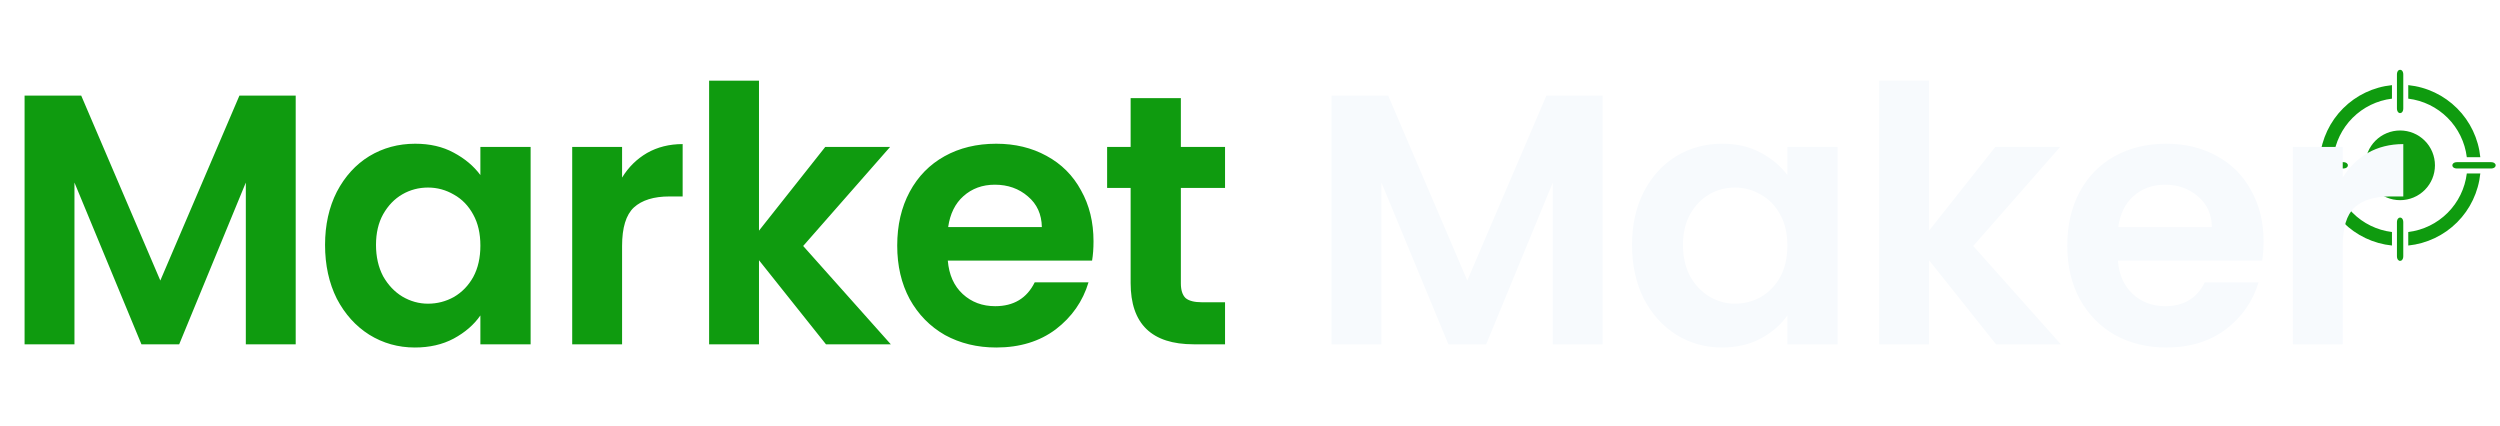 <svg width="423" height="72" viewBox="0 0 423 72" fill="none" xmlns="http://www.w3.org/2000/svg">
<g filter="url(#filter0_di_12768_9203)">
<path fill-rule="evenodd" clip-rule="evenodd" d="M405.562 12.446V18.173C405.562 19.244 406.635 19.244 406.635 18.173V12.446C406.635 11.375 405.562 11.375 405.562 12.446ZM419.668 26.433C419.349 23.309 417.963 20.39 415.742 18.168C413.52 15.947 410.601 14.561 407.477 14.242V16.53C409.996 16.837 412.34 17.98 414.135 19.774C415.93 21.57 417.074 23.914 417.383 26.433L419.668 26.433ZM417.383 29.191V29.189C417.074 31.71 415.932 34.054 414.137 35.849C412.341 37.644 409.997 38.787 407.477 39.096V41.38C410.601 41.062 413.52 39.675 415.742 37.455C417.963 35.233 419.349 32.313 419.668 29.189L417.383 29.191ZM421.464 27.276L415.737 27.275C414.666 27.275 414.666 28.347 415.737 28.347H421.464C422.535 28.347 422.535 27.275 421.464 27.275V27.276ZM404.72 39.095C402.201 38.787 399.857 37.644 398.062 35.849C396.267 34.054 395.124 31.71 394.817 29.189H392.531C392.849 32.314 394.236 35.233 396.456 37.453C398.677 39.674 401.596 41.062 404.72 41.38L404.72 39.095ZM406.634 43.178V37.449C406.634 36.378 405.562 36.378 405.562 37.449V43.177C405.562 44.248 406.634 44.248 406.634 43.177V43.178ZM394.814 26.434C395.123 23.915 396.265 21.571 398.061 19.776C399.856 17.981 402.2 16.837 404.72 16.529V14.243C401.596 14.562 398.677 15.948 396.456 18.169C394.236 20.389 392.848 23.309 392.529 26.433L394.814 26.434ZM390.733 28.347H396.46C397.531 28.347 397.531 27.275 396.46 27.275H390.733C389.662 27.275 389.662 28.347 390.733 28.347Z" fill="#0F9B0F"/>
<path fill-rule="evenodd" clip-rule="evenodd" d="M406.098 21.915C407.662 21.915 409.162 22.535 410.268 23.641C411.374 24.747 411.994 26.248 411.994 27.811C411.994 29.375 411.374 30.875 410.268 31.981C409.162 33.087 407.662 33.707 406.098 33.707C404.535 33.707 403.035 33.087 401.929 31.981C400.823 30.875 400.202 29.375 400.202 27.811C400.202 26.248 400.823 24.747 401.929 23.641C403.035 22.536 404.535 21.915 406.098 21.915Z" fill="#0F9B0F"/>
</g>
<g filter="url(#filter1_d_12768_9203)">
<path d="M50.032 14.925V57H41.593V29.633L30.32 57H23.931L12.598 29.633V57H4.159V14.925H13.744L27.126 46.21L40.508 14.925H50.032ZM54.999 40.182C54.999 36.806 55.663 33.813 56.989 31.201C58.355 28.588 60.184 26.579 62.474 25.173C64.805 23.766 67.397 23.063 70.25 23.063C72.742 23.063 74.912 23.565 76.76 24.57C78.649 25.575 80.156 26.84 81.281 28.367V23.605H89.781V57H81.281V52.117C80.196 53.685 78.689 54.991 76.76 56.035C74.871 57.04 72.681 57.542 70.19 57.542C67.377 57.542 64.805 56.819 62.474 55.373C60.184 53.926 58.355 51.896 56.989 49.284C55.663 46.632 54.999 43.598 54.999 40.182ZM81.281 40.303C81.281 38.253 80.879 36.505 80.076 35.058C79.272 33.572 78.187 32.446 76.82 31.683C75.454 30.879 73.987 30.477 72.42 30.477C70.853 30.477 69.406 30.859 68.08 31.622C66.754 32.386 65.669 33.511 64.825 34.998C64.021 36.445 63.619 38.173 63.619 40.182C63.619 42.191 64.021 43.96 64.825 45.487C65.669 46.974 66.754 48.119 68.08 48.923C69.446 49.726 70.893 50.128 72.42 50.128C73.987 50.128 75.454 49.746 76.82 48.983C78.187 48.179 79.272 47.054 80.076 45.607C80.879 44.12 81.281 42.352 81.281 40.303ZM105.256 28.789C106.341 27.021 107.748 25.635 109.476 24.63C111.244 23.625 113.253 23.123 115.504 23.123V31.984H113.273C110.621 31.984 108.612 32.607 107.245 33.853C105.919 35.099 105.256 37.269 105.256 40.363V57H96.817V23.605H105.256V28.789ZM139.754 57L128.421 42.774V57H119.982V12.393H128.421V37.771L139.633 23.605H150.604L135.896 40.363L150.725 57H139.754ZM185.022 39.579C185.022 40.785 184.942 41.87 184.781 42.834H160.368C160.569 45.246 161.413 47.134 162.9 48.501C164.387 49.867 166.215 50.55 168.385 50.55C171.52 50.55 173.75 49.204 175.076 46.511H184.178C183.214 49.726 181.365 52.379 178.633 54.468C175.9 56.518 172.545 57.542 168.566 57.542C165.351 57.542 162.458 56.839 159.886 55.433C157.354 53.986 155.365 51.957 153.918 49.345C152.512 46.733 151.809 43.718 151.809 40.303C151.809 36.847 152.512 33.813 153.918 31.201C155.325 28.588 157.294 26.579 159.826 25.173C162.357 23.766 165.271 23.063 168.566 23.063C171.741 23.063 174.574 23.746 177.066 25.112C179.597 26.479 181.546 28.428 182.913 30.959C184.319 33.451 185.022 36.324 185.022 39.579ZM176.282 37.168C176.242 34.998 175.458 33.27 173.931 31.984C172.404 30.658 170.535 29.995 168.325 29.995C166.235 29.995 164.467 30.638 163.021 31.924C161.614 33.17 160.75 34.918 160.429 37.168H176.282ZM199.802 30.538V46.692C199.802 47.818 200.063 48.641 200.586 49.164C201.148 49.646 202.073 49.887 203.359 49.887H207.277V57H201.972C194.859 57 191.303 53.544 191.303 46.632V30.538H187.324V23.605H191.303V15.347H199.802V23.605H207.277V30.538H199.802Z" fill="#0F9B0F"/>
<path d="M271.171 14.925V57H262.732V29.633L251.46 57H245.07L233.738 29.633V57H225.299V14.925H234.883L248.265 46.21L261.647 14.925H271.171ZM276.139 40.182C276.139 36.806 276.802 33.813 278.128 31.201C279.494 28.588 281.323 26.579 283.614 25.173C285.944 23.766 288.536 23.063 291.39 23.063C293.881 23.063 296.051 23.565 297.9 24.57C299.788 25.575 301.295 26.84 302.421 28.367V23.605H310.92V57H302.421V52.117C301.336 53.685 299.829 54.991 297.9 56.035C296.011 57.04 293.821 57.542 291.329 57.542C288.516 57.542 285.944 56.819 283.614 55.373C281.323 53.926 279.494 51.896 278.128 49.284C276.802 46.632 276.139 43.598 276.139 40.182ZM302.421 40.303C302.421 38.253 302.019 36.505 301.215 35.058C300.411 33.572 299.326 32.446 297.96 31.683C296.594 30.879 295.127 30.477 293.56 30.477C291.992 30.477 290.546 30.859 289.219 31.622C287.893 32.386 286.808 33.511 285.964 34.998C285.161 36.445 284.759 38.173 284.759 40.182C284.759 42.191 285.161 43.96 285.964 45.487C286.808 46.974 287.893 48.119 289.219 48.923C290.586 49.726 292.033 50.128 293.56 50.128C295.127 50.128 296.594 49.746 297.96 48.983C299.326 48.179 300.411 47.054 301.215 45.607C302.019 44.12 302.421 42.352 302.421 40.303ZM337.728 57L326.396 42.774V57H317.957V12.393H326.396V37.771L337.608 23.605H348.578L333.87 40.363L348.699 57H337.728ZM382.997 39.579C382.997 40.785 382.916 41.87 382.756 42.834H358.343C358.544 45.246 359.387 47.134 360.874 48.501C362.361 49.867 364.19 50.55 366.36 50.55C369.494 50.55 371.725 49.204 373.051 46.511H382.153C381.188 49.726 379.34 52.379 376.607 54.468C373.875 56.518 370.519 57.542 366.541 57.542C363.326 57.542 360.432 56.839 357.86 55.433C355.329 53.986 353.339 51.957 351.893 49.345C350.486 46.733 349.783 43.718 349.783 40.303C349.783 36.847 350.486 33.813 351.893 31.201C353.299 28.588 355.268 26.579 357.8 25.173C360.332 23.766 363.245 23.063 366.541 23.063C369.715 23.063 372.548 23.746 375.04 25.112C377.572 26.479 379.521 28.428 380.887 30.959C382.294 33.451 382.997 36.324 382.997 39.579ZM374.256 37.168C374.216 34.998 373.432 33.27 371.905 31.984C370.378 30.658 368.51 29.995 366.299 29.995C364.21 29.995 362.442 30.638 360.995 31.924C359.588 33.17 358.724 34.918 358.403 37.168H374.256ZM396.39 28.789C397.475 27.021 398.882 25.635 400.61 24.63C402.378 23.625 404.387 23.123 406.637 23.123V31.984H404.407C401.755 31.984 399.746 32.607 398.379 33.853C397.053 35.099 396.39 37.269 396.39 40.363V57H387.951V23.605H396.39V28.789Z" fill="#F7FAFD"/>
</g>
<defs>
<filter id="filter0_di_12768_9203" x="389.283" y="10.996" width="33.631" height="33.63" filterUnits="userSpaceOnUse" color-interpolation-filters="sRGB">
<feFlood flood-opacity="0" result="BackgroundImageFix"/>
<feColorMatrix in="SourceAlpha" type="matrix" values="0 0 0 0 0 0 0 0 0 0 0 0 0 0 0 0 0 0 127 0" result="hardAlpha"/>
<feOffset/>
<feGaussianBlur stdDeviation="0.323"/>
<feComposite in2="hardAlpha" operator="out"/>
<feColorMatrix type="matrix" values="0 0 0 0 0 0 0 0 0 0 0 0 0 0 0 0 0 0 0.5 0"/>
<feBlend mode="normal" in2="BackgroundImageFix" result="effect1_dropShadow_12768_9203"/>
<feBlend mode="normal" in="SourceGraphic" in2="effect1_dropShadow_12768_9203" result="shape"/>
<feColorMatrix in="SourceAlpha" type="matrix" values="0 0 0 0 0 0 0 0 0 0 0 0 0 0 0 0 0 0 127 0" result="hardAlpha"/>
<feOffset dy="0.162"/>
<feGaussianBlur stdDeviation="0.081"/>
<feComposite in2="hardAlpha" operator="arithmetic" k2="-1" k3="1"/>
<feColorMatrix type="matrix" values="0 0 0 0 1 0 0 0 0 1 0 0 0 0 1 0 0 0 1 0"/>
<feBlend mode="normal" in2="shape" result="effect2_innerShadow_12768_9203"/>
</filter>
<filter id="filter1_d_12768_9203" x="1.648" y="11.138" width="407.502" height="50.173" filterUnits="userSpaceOnUse" color-interpolation-filters="sRGB">
<feFlood flood-opacity="0" result="BackgroundImageFix"/>
<feColorMatrix in="SourceAlpha" type="matrix" values="0 0 0 0 0 0 0 0 0 0 0 0 0 0 0 0 0 0 127 0" result="hardAlpha"/>
<feOffset dy="1.256"/>
<feGaussianBlur stdDeviation="1.256"/>
<feComposite in2="hardAlpha" operator="out"/>
<feColorMatrix type="matrix" values="0 0 0 0 0 0 0 0 0 0 0 0 0 0 0 0 0 0 0.5 0"/>
<feBlend mode="normal" in2="BackgroundImageFix" result="effect1_dropShadow_12768_9203"/>
<feBlend mode="normal" in="SourceGraphic" in2="effect1_dropShadow_12768_9203" result="shape"/>
</filter>
</defs>
</svg>

